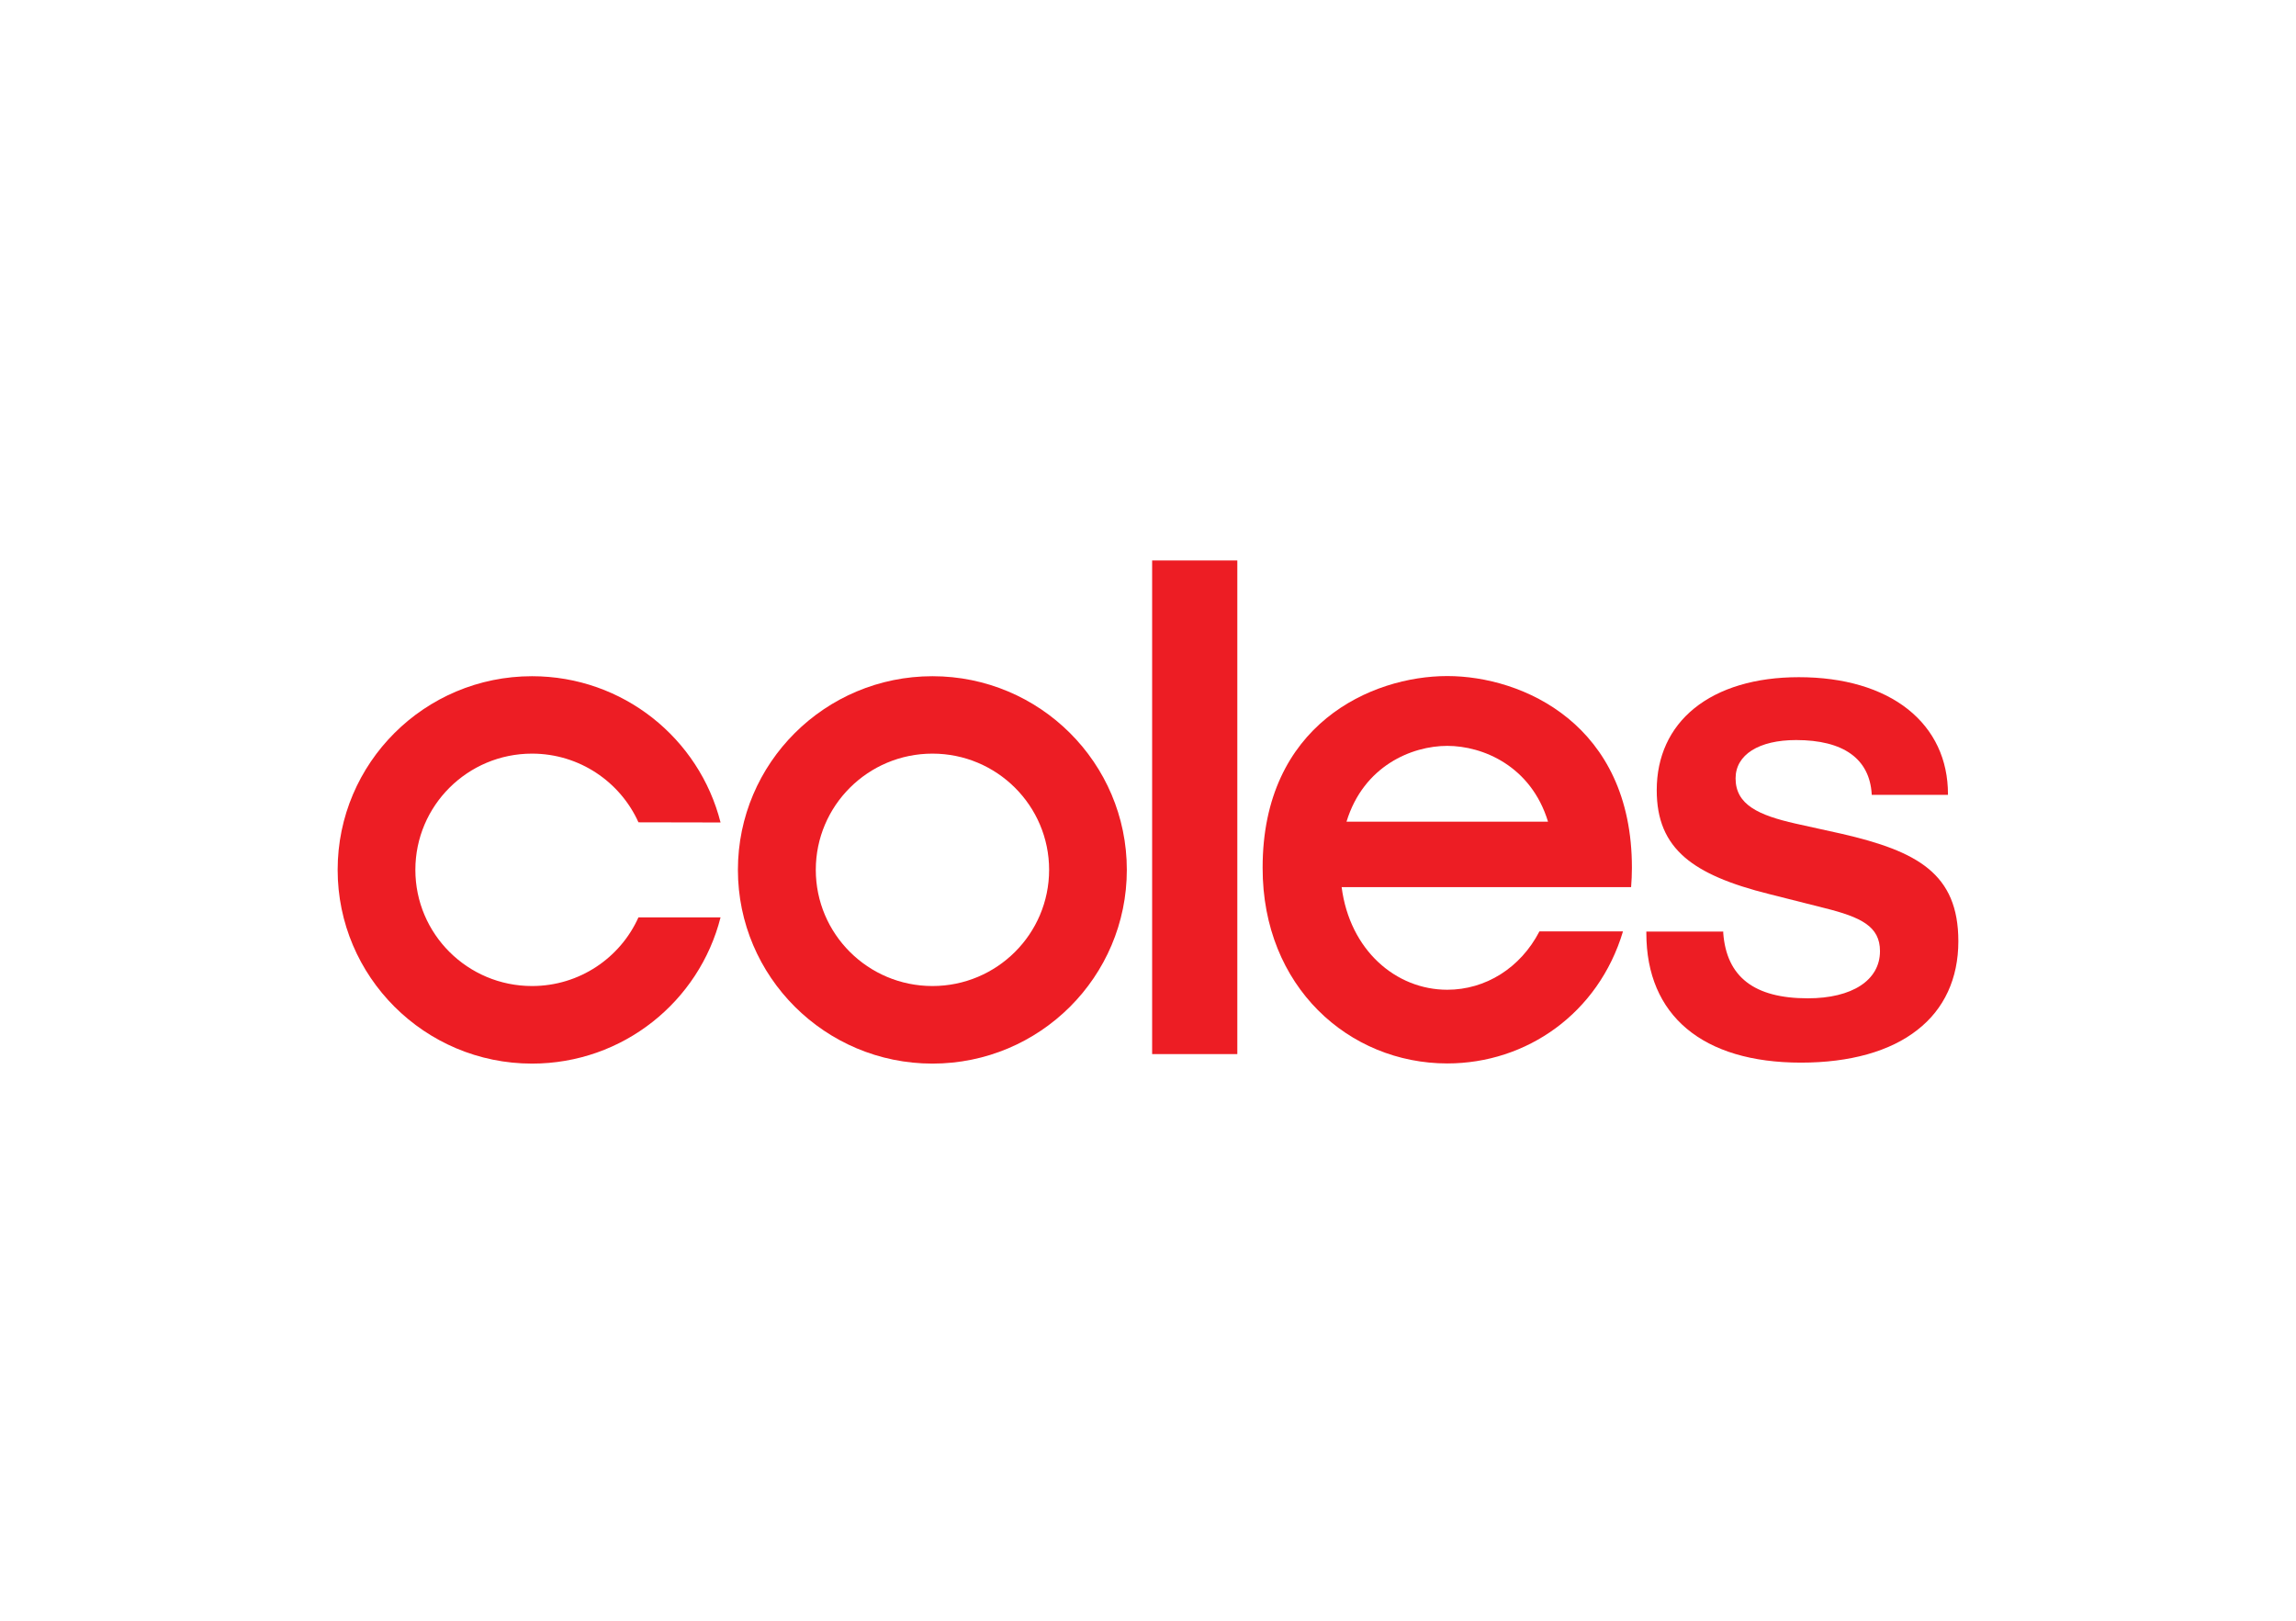 <?xml version="1.0" encoding="UTF-8"?> <svg xmlns="http://www.w3.org/2000/svg" width="680" height="480" viewBox="0 0 680 480" fill="none"><g clip-path="url(#clip0_1502_1047)"><path d="M213.405 243.587C207.11 218.698 184.525 200.27 157.567 200.27C125.756 200.27 100 225.973 100 257.611C100 289.249 125.756 315 157.567 315C184.525 315 207.11 296.572 213.405 271.683H189.09C183.708 283.697 171.599 292.025 157.567 292.025C138.49 292.025 123.017 276.613 123.017 257.611C123.017 238.609 138.49 223.197 157.567 223.197C171.599 223.197 183.708 231.573 189.09 243.539L213.405 243.587Z" fill="#ED1D24"></path><path d="M333.729 257.611C333.729 225.973 307.973 200.27 276.162 200.27C244.351 200.27 218.546 225.973 218.546 257.611C218.546 289.249 244.351 315 276.162 315C307.973 315 333.729 289.297 333.729 257.611ZM310.712 257.611C310.712 276.613 295.239 292.025 276.162 292.025C257.085 292.025 241.612 276.613 241.612 257.611C241.612 238.609 257.085 223.197 276.162 223.197C295.239 223.197 310.712 238.609 310.712 257.611Z" fill="#ED1D24"></path><path d="M341.225 166V312.176H366.453V166H341.225Z" fill="#ED1D24"></path><path d="M483.077 262.781C483.221 260.914 483.318 258.999 483.318 257.037C483.366 214.582 450.978 200.223 428.633 200.223C406.241 200.223 373.901 214.534 373.949 257.037C373.901 292.265 399.561 314.952 428.633 314.952C452.131 314.952 473.419 300.114 480.675 275.847H455.927C450.305 286.713 439.926 293.126 428.633 293.126C413.401 293.126 399.754 281.4 397.351 262.733H483.077V262.781ZM428.633 220.9C439.157 220.9 453.429 226.835 458.474 243.348H398.793C403.838 226.835 418.11 220.9 428.633 220.9Z" fill="#ED1D24"></path><path d="M533.389 314.713C504.269 314.713 487.594 300.737 487.594 276.374V275.895H510.371V276.374C511.38 289.345 519.549 295.663 535.407 295.663C548.573 295.663 556.79 290.302 556.79 281.687C556.79 274.364 551.216 271.635 540.26 268.907L524.162 264.839C512.197 261.871 504.221 258.425 499.031 253.974C493.313 249.044 490.67 242.726 490.67 234.014C490.67 224.059 494.514 215.683 501.77 209.795C509.218 203.765 519.934 200.558 532.764 200.558C546.075 200.558 557.271 203.86 565.104 210.083C572.84 216.257 576.925 224.92 576.925 235.211V235.403H554.34V235.211C553.715 224.729 545.978 219.177 531.947 219.177C520.895 219.177 514.023 223.532 514.023 230.52C514.023 238.322 520.799 241.433 531.803 243.922L545.45 246.938C567.843 252.107 580 258.712 580 278.767C580 289.776 575.819 298.87 567.843 305.044C559.818 311.362 547.901 314.713 533.389 314.713Z" fill="#ED1D24"></path></g><defs><clipPath id="clip0_1502_1047"><rect width="480" height="149" fill="white" transform="translate(100 166)"></rect></clipPath></defs></svg> 